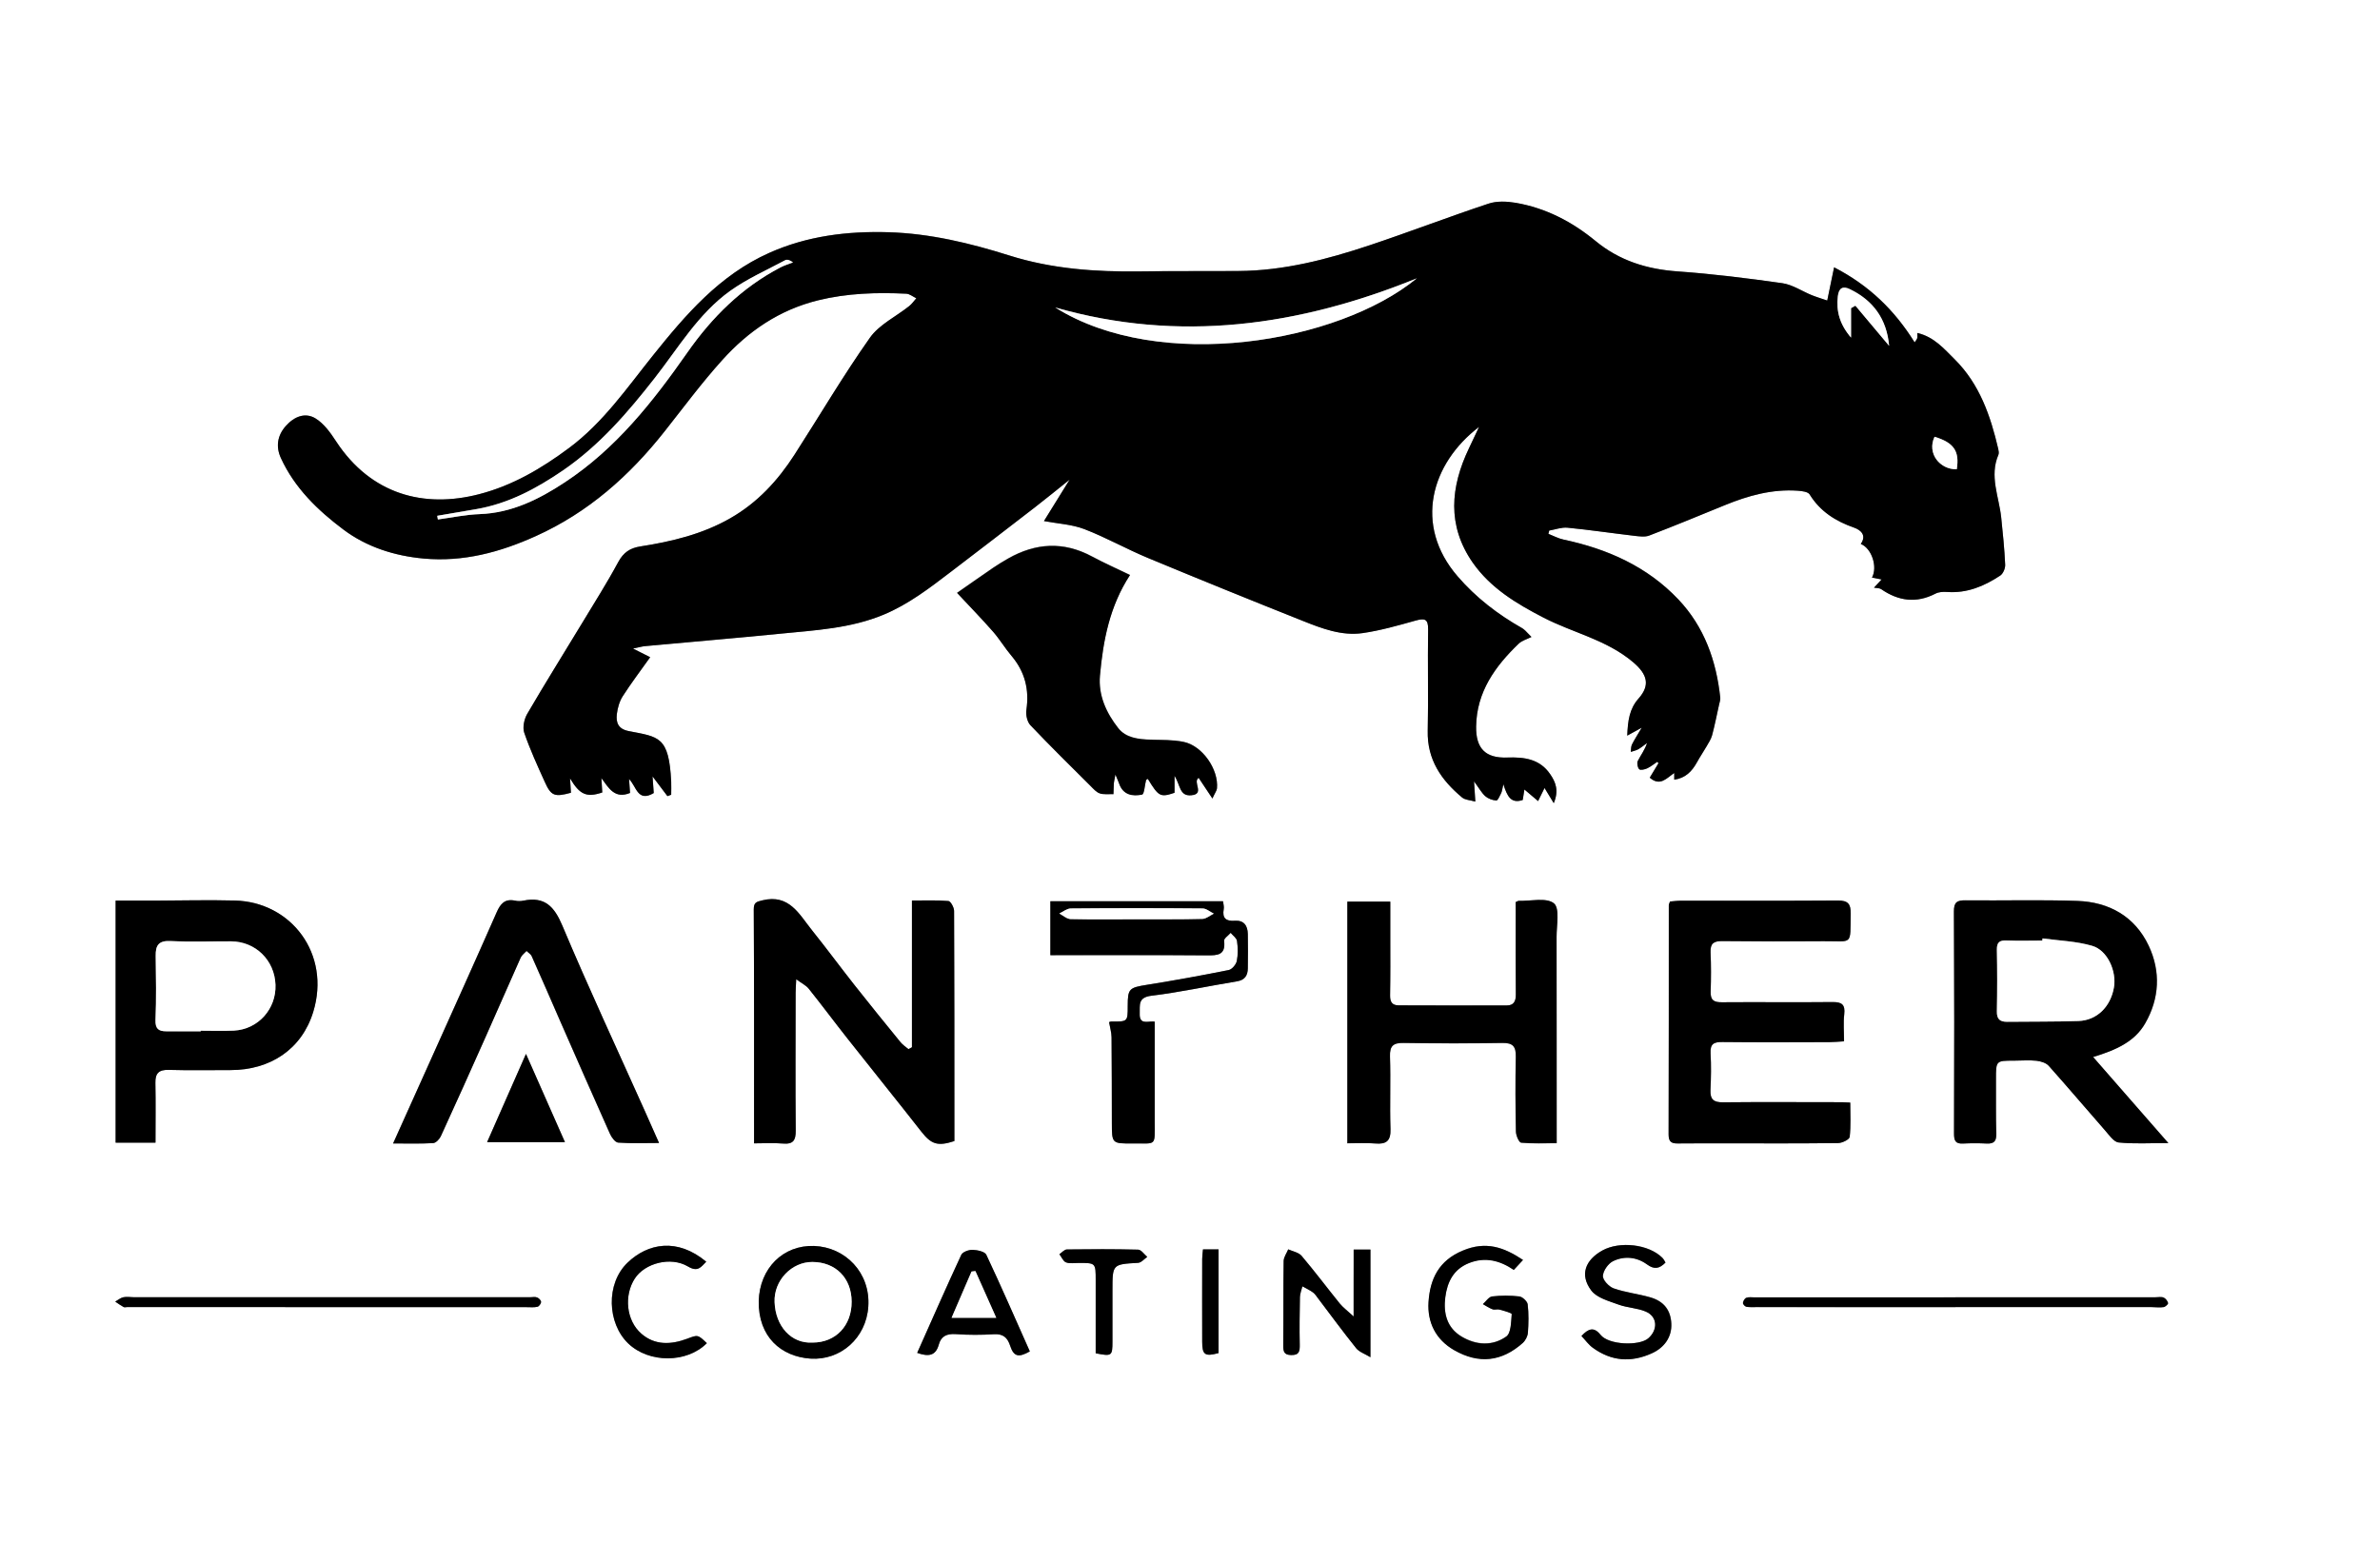 <svg xmlns="http://www.w3.org/2000/svg" xmlns:xlink="http://www.w3.org/1999/xlink" id="Panther-Coatings-logo-tiff_xA0_Image_00000118378319452695342160000014479145949042514322_" x="0px" y="0px" viewBox="0 0 240 157.68" style="enable-background:new 0 0 240 157.68;" xml:space="preserve"><rect x="0" y="0" width="240" height="157.68" fill="#808080" stroke="none"/><style type="text/css">	.st0{fill:#FFFFFF;}</style><g>	<g>		<path class="st0" d="M0,0c79.99,0,159.98,0,240,0c0,52.54,0,105.09,0,157.68c-79.98,0-159.99,0-240,0C0,105.14,0,52.57,0,0z    M184.26,30.31c-0.54-0.18-1.05-0.34-1.55-0.54c-0.99-0.4-1.94-1.06-2.97-1.21c-3.51-0.5-7.04-0.94-10.57-1.19   c-3.09-0.22-5.85-1.08-8.26-3.06c-2.37-1.95-5.04-3.34-8.08-3.86c-0.89-0.15-1.9-0.19-2.73,0.09c-4.01,1.33-7.96,2.85-11.97,4.19   c-4.29,1.43-8.65,2.57-13.22,2.6c-3.32,0.02-6.64-0.01-9.96,0.04c-4.46,0.06-8.87-0.25-13.15-1.6c-3.97-1.26-7.99-2.23-12.19-2.35   c-4.16-0.13-8.21,0.37-12.05,2.09c-4.98,2.23-8.41,6.22-11.71,10.34c-2.63,3.29-5.01,6.76-8.46,9.33   c-2.78,2.07-5.7,3.79-9.07,4.66c-5.55,1.44-10.89,0.04-14.41-5.31c-0.57-0.87-1.24-1.82-2.1-2.34c-1.04-0.63-2.14-0.18-2.98,0.77   c-0.88,0.99-1.01,2.12-0.5,3.23c1.38,3.01,3.73,5.28,6.31,7.22c2.35,1.76,5.14,2.65,8.09,2.92c3.99,0.37,7.69-0.63,11.3-2.26   c5.3-2.38,9.47-6.09,13.02-10.6c1.9-2.41,3.74-4.88,5.79-7.16c2.62-2.9,5.73-5.05,9.65-6.02c2.96-0.73,5.91-0.81,8.91-0.67   c0.34,0.02,0.68,0.3,1.01,0.46c-0.24,0.26-0.45,0.57-0.72,0.79c-1.33,1.06-3.02,1.86-3.96,3.19c-2.69,3.82-5.07,7.86-7.6,11.79   c-1.68,2.61-3.73,4.84-6.47,6.41c-2.83,1.62-5.92,2.35-9.09,2.85c-1.02,0.16-1.69,0.6-2.21,1.56c-1.13,2.09-2.41,4.11-3.64,6.15   c-1.85,3.06-3.75,6.09-5.55,9.18c-0.31,0.52-0.49,1.35-0.3,1.89c0.58,1.69,1.33,3.32,2.07,4.96c0.64,1.43,0.99,1.55,2.64,1.1   c-0.03-0.48-0.06-0.97-0.09-1.45c0.97,1.63,1.66,1.96,3.25,1.42c-0.03-0.48-0.06-0.96-0.09-1.45c0.75,1.02,1.35,2.13,2.89,1.5   c-0.04-0.52-0.07-0.96-0.1-1.4c0.75,0.72,0.85,2.38,2.49,1.41c-0.04-0.54-0.07-1.02-0.12-1.68c0.6,0.8,1.05,1.39,1.5,1.99   c0.13-0.05,0.25-0.09,0.38-0.14c0-0.44,0.02-0.88,0-1.32c-0.22-4.6-1.25-4.5-4.29-5.1c-1.06-0.21-1.29-0.87-1.19-1.72   c0.07-0.61,0.26-1.27,0.59-1.79c0.84-1.32,1.8-2.57,2.77-3.94c-0.43-0.22-0.99-0.5-1.73-0.87c0.57-0.11,0.9-0.22,1.25-0.25   c4.53-0.42,9.07-0.8,13.6-1.25c3.52-0.35,7.08-0.53,10.42-1.92c2.52-1.05,4.65-2.69,6.78-4.32c2.83-2.16,5.66-4.33,8.48-6.51   c1.11-0.86,2.19-1.74,3.5-2.79c-0.97,1.57-1.8,2.91-2.59,4.18c1.38,0.26,2.81,0.32,4.07,0.81c2.18,0.83,4.23,2,6.39,2.9   c5.2,2.16,10.42,4.28,15.65,6.36c1.92,0.76,3.92,1.53,6.02,1.23c1.8-0.26,3.57-0.76,5.33-1.26c0.93-0.26,1.3-0.19,1.28,0.91   c-0.06,3.39,0.04,6.79-0.04,10.19c-0.07,2.92,1.37,4.99,3.47,6.74c0.3,0.25,0.81,0.26,1.33,0.41c-0.04-0.73-0.07-1.2-0.13-2.04   c0.51,0.69,0.76,1.17,1.14,1.5c0.28,0.25,0.73,0.41,1.11,0.43c0.15,0.01,0.34-0.46,0.48-0.73c0.09-0.17,0.1-0.37,0.23-0.91   c0.38,1.21,0.76,1.99,1.95,1.59c0.06-0.39,0.12-0.75,0.17-1.06c0.5,0.42,0.94,0.8,1.38,1.17c0.2-0.41,0.4-0.82,0.65-1.32   c0.27,0.44,0.53,0.86,0.93,1.53c0.54-1.29,0.17-2.13-0.36-2.92c-1.05-1.54-2.61-1.75-4.34-1.68c-2.2,0.08-3.16-0.93-3.13-3.12   c0.04-3.49,1.91-6.07,4.3-8.37c0.33-0.32,0.85-0.45,1.28-0.67c-0.58-0.62-0.76-0.78-0.96-0.9c-2.45-1.39-4.65-3.09-6.49-5.22   c-4.45-5.15-2.68-11.37,2.17-15.07c-0.39,0.83-0.7,1.49-1.02,2.16c-1.87,3.9-2.22,7.78,0.37,11.52c1.8,2.58,4.43,4.16,7.17,5.57   c2.99,1.53,6.36,2.23,9.02,4.49c1.42,1.2,1.75,2.3,0.54,3.66c-0.92,1.03-1.08,2.25-1.14,3.74c0.58-0.32,0.88-0.49,1.46-0.8   c-0.45,0.75-0.75,1.21-0.99,1.71c-0.1,0.21-0.08,0.49-0.11,0.73c0.26-0.09,0.53-0.14,0.76-0.27c0.31-0.18,0.59-0.42,0.88-0.63   c-0.23,0.71-0.65,1.23-0.94,1.82c-0.11,0.21-0.02,0.66,0.15,0.83c0.12,0.12,0.56,0.03,0.8-0.09c0.36-0.17,0.68-0.43,1.02-0.66   c0.04,0.05,0.08,0.1,0.12,0.14c-0.29,0.49-0.59,0.98-0.88,1.46c1.05,0.92,1.7,0.04,2.47-0.47c0,0.25,0,0.43,0,0.67   c1.13-0.15,1.78-0.84,2.29-1.75c0.3-0.55,0.66-1.07,0.97-1.61c0.21-0.37,0.46-0.73,0.56-1.13c0.27-1.02,0.47-2.05,0.7-3.08   c0.05-0.23,0.14-0.47,0.12-0.69c-0.4-3.73-1.61-7.14-4.22-9.91c-3.15-3.34-7.15-5.1-11.58-6.04c-0.53-0.11-1.02-0.38-1.53-0.58   c0.03-0.11,0.05-0.22,0.08-0.33c0.62-0.1,1.25-0.35,1.85-0.29c2.26,0.22,4.5,0.55,6.75,0.82c0.49,0.06,1.05,0.14,1.49-0.03   c2.56-0.98,5.1-2.04,7.64-3.07c2.35-0.96,4.76-1.63,7.33-1.45c0.42,0.03,1.03,0.1,1.2,0.37c1.07,1.73,2.63,2.7,4.5,3.36   c0.67,0.24,1.27,0.77,0.66,1.64c1.1,0.44,1.72,2.31,1.13,3.39c0.28,0.05,0.54,0.11,0.97,0.19c-0.33,0.36-0.53,0.58-0.77,0.83   c0.29,0.05,0.56,0.03,0.73,0.15c1.74,1.2,3.54,1.44,5.47,0.45c0.33-0.17,0.78-0.2,1.16-0.17c2.01,0.15,3.75-0.58,5.37-1.65   c0.29-0.19,0.52-0.73,0.5-1.1c-0.08-1.59-0.24-3.18-0.4-4.76c-0.22-2.1-1.21-4.17-0.28-6.33c0.07-0.17,0.02-0.4-0.02-0.59   c-0.78-3.34-1.88-6.53-4.38-9.02c-1.08-1.07-2.1-2.28-3.78-2.67c0,0.24,0.03,0.39-0.01,0.53c-0.03,0.12-0.13,0.22-0.26,0.42   c-2.03-3.26-4.6-5.75-8.12-7.57C184.71,28.1,184.5,29.13,184.26,30.31z M211.07,106.6c2.32-0.7,4.2-1.55,5.27-3.4   c1.44-2.51,1.57-5.24,0.35-7.82c-1.39-2.95-3.99-4.41-7.19-4.52c-3.75-0.13-7.51-0.02-11.27-0.06c-0.85-0.01-1.18,0.18-1.18,1.13   c0.04,7.47,0.03,14.93,0.01,22.4c0,0.71,0.14,1.04,0.91,1c0.8-0.04,1.6-0.04,2.4,0c0.73,0.03,0.97-0.25,0.95-0.99   c-0.05-1.84-0.03-3.67-0.03-5.51c-0.01-1.86,0-1.86,1.81-1.86c0.76,0,1.53-0.07,2.28,0.01c0.43,0.05,0.97,0.21,1.24,0.52   c1.91,2.13,3.76,4.32,5.65,6.48c0.42,0.47,0.89,1.19,1.39,1.24c1.56,0.16,3.14,0.06,5.01,0.06   C216.03,112.28,213.63,109.53,211.07,106.6z M91.96,105.62c-0.12,0.06-0.23,0.13-0.35,0.19c-0.27-0.23-0.58-0.43-0.8-0.7   c-1.56-1.91-3.11-3.83-4.64-5.76c-1.45-1.84-2.85-3.73-4.31-5.56c-1.28-1.59-2.28-3.65-4.98-2.99c-0.61,0.15-0.87,0.21-0.87,0.92   c0.04,7.19,0.03,14.37,0.03,21.56c0,0.62,0,1.25,0,2.03c1.02,0,1.98-0.06,2.92,0.02c1.02,0.08,1.29-0.33,1.28-1.3   c-0.04-4.63-0.02-9.26-0.01-13.89c0-0.34,0.03-0.68,0.06-1.38c0.58,0.43,1,0.63,1.26,0.95c1.34,1.68,2.62,3.4,3.95,5.08   c2.46,3.12,4.96,6.21,7.41,9.34c0.99,1.27,1.63,1.51,3.33,0.95c0-0.54,0-1.1,0-1.65c0-7.19,0.01-14.37-0.03-21.56   c0-0.35-0.34-0.98-0.57-1c-1.18-0.1-2.37-0.05-3.68-0.05C91.96,95.84,91.96,100.73,91.96,105.62z M122.26,80.53   c0.26-0.58,0.44-0.8,0.46-1.04c0.17-1.92-1.48-4.31-3.37-4.69c-1.08-0.22-2.21-0.19-3.32-0.22c-1.23-0.04-2.49-0.17-3.27-1.17   c-1.19-1.53-2.02-3.29-1.84-5.3c0.32-3.54,0.97-7,3.03-10.14c-1.28-0.62-2.59-1.2-3.84-1.87c-2.87-1.54-5.67-1.37-8.45,0.21   c-0.52,0.29-1.03,0.6-1.52,0.94c-1.29,0.88-2.57,1.79-3.63,2.52c1.28,1.37,2.48,2.6,3.61,3.89c0.68,0.77,1.21,1.68,1.88,2.46   c1.35,1.6,1.81,3.4,1.5,5.46c-0.07,0.49,0.08,1.2,0.41,1.54c1.98,2.09,4.03,4.1,6.07,6.13c0.28,0.28,0.57,0.63,0.92,0.74   c0.42,0.14,0.92,0.07,1.38,0.08c0.01-0.36,0.01-0.73,0.04-1.09c0.01-0.2,0.07-0.39,0.16-0.89c0.21,0.51,0.3,0.72,0.38,0.93   c0.4,1.14,1.35,1.29,2.31,1.09c0.23-0.05,0.27-0.95,0.4-1.46c0.01-0.05,0.12-0.08,0.18-0.12c1.09,1.79,1.26,1.88,2.69,1.4   c0-0.45,0-0.9,0-1.71c0.6,0.93,0.49,2.08,1.7,1.96c1.38-0.13,0.09-1.32,0.73-1.76C121.27,79.05,121.67,79.64,122.26,80.53z    M186.58,111.2c-0.37-0.02-0.6-0.04-0.84-0.04c-4,0-8-0.03-12,0.01c-0.94,0.01-1.29-0.3-1.25-1.24c0.06-1.24,0.08-2.48,0.01-3.71   c-0.05-0.94,0.33-1.14,1.19-1.13c3.6,0.04,7.2,0.01,10.8,0.01c0.47,0,0.93-0.05,1.47-0.08c0-0.98-0.08-1.87,0.02-2.73   c0.11-0.97-0.23-1.24-1.18-1.23c-3.72,0.04-7.44-0.01-11.16,0.02c-0.83,0.01-1.16-0.23-1.13-1.08c0.05-1.32,0.05-2.64-0.01-3.95   c-0.04-0.92,0.33-1.15,1.2-1.14c3.4,0.04,6.8,0.04,10.2,0.01c2.99-0.02,2.67,0.5,2.73-2.77c0.02-0.96-0.25-1.34-1.29-1.33   c-5.28,0.05-10.56,0.02-15.84,0.02c-0.38,0-0.76,0.05-1.09,0.08c-0.07,0.21-0.12,0.29-0.12,0.36c0,7.71,0,15.42-0.02,23.13   c0,0.69,0.24,0.92,0.9,0.91c1.76-0.02,3.52-0.01,5.28-0.01c3.64,0,7.28,0.02,10.92-0.03c0.41-0.01,1.13-0.36,1.16-0.62   C186.65,113.54,186.58,112.38,186.58,111.2z M152.84,90.98c0,0.31,0,0.62,0,0.93c0,2.8-0.02,5.59,0.01,8.39   c0.01,0.7-0.22,1.11-0.91,1.11c-3.64,0.01-7.28,0-10.92-0.01c-0.68,0-0.86-0.38-0.85-1.02c0.03-1.92,0.02-3.83,0.02-5.75   c0-1.23,0-2.45,0-3.69c-1.55,0-2.95,0-4.33,0c0,8.17,0,16.21,0,24.37c1,0,1.92-0.06,2.82,0.02c1.12,0.09,1.57-0.27,1.53-1.46   c-0.08-2.43,0.03-4.87-0.05-7.31c-0.03-1.08,0.34-1.38,1.37-1.37c3.32,0.05,6.64,0.06,9.96,0c1.08-0.02,1.38,0.37,1.36,1.4   c-0.06,2.52-0.04,5.03,0.01,7.55c0.01,0.39,0.31,1.09,0.53,1.11c1.17,0.11,2.35,0.05,3.58,0.05c0-7.06,0.01-13.93-0.01-20.79   c0-1.18,0.34-2.9-0.27-3.4c-0.76-0.62-2.34-0.22-3.57-0.25C153.1,90.85,153.06,90.88,152.84,90.98z M15.68,115.24   c0-2.06,0.03-4.05-0.01-6.03c-0.02-0.98,0.36-1.34,1.35-1.31c2.08,0.06,4.16,0.02,6.23,0.02c4,0,7.19-2.1,8.34-5.88   c1.78-5.83-2.23-11.08-7.91-11.22c-2.68-0.07-5.35,0-8.03,0.01c-1.31,0-2.61,0-3.99,0c0,8.22,0,16.29,0,24.41   C13.04,115.24,14.33,115.24,15.68,115.24z M39.64,115.32c1.5,0,2.77,0.04,4.04-0.03c0.28-0.02,0.64-0.4,0.77-0.7   c1.52-3.32,3.02-6.64,4.5-9.98c1.19-2.67,2.35-5.36,3.55-8.03c0.12-0.26,0.39-0.45,0.59-0.67c0.18,0.17,0.43,0.32,0.52,0.53   c0.96,2.14,1.89,4.3,2.83,6.45c1.68,3.82,3.35,7.65,5.06,11.46c0.16,0.36,0.53,0.87,0.83,0.89c1.32,0.1,2.65,0.04,4.12,0.04   c-0.53-1.2-0.98-2.21-1.43-3.22c-2.79-6.23-5.68-12.41-8.32-18.7c-0.82-1.95-1.78-2.96-3.93-2.52c-0.27,0.05-0.57,0.06-0.84,0   c-1.03-0.22-1.48,0.32-1.86,1.19c-2.16,4.91-4.37,9.8-6.57,14.7C42.26,109.5,41,112.29,39.64,115.32z M105.92,96.33   c0.52,0,0.95,0,1.38,0c4.8,0,9.59-0.01,14.39,0.02c1.08,0.01,1.93-0.01,1.75-1.47c-0.03-0.24,0.43-0.53,0.66-0.8   c0.22,0.27,0.6,0.52,0.64,0.82c0.09,0.66,0.11,1.37-0.02,2.02c-0.07,0.35-0.48,0.84-0.81,0.91c-2.74,0.55-5.49,1.05-8.24,1.49   c-1.8,0.29-1.95,0.38-1.95,2.13c0,1.59,0,1.59-1.64,1.57c-0.1,0-0.21,0.06-0.24,0.07c0.09,0.54,0.24,1.03,0.25,1.53   c0.03,2.87,0.02,5.75,0.03,8.62c0.01,2.08,0.01,2.09,2.09,2.08c2.46-0.02,2.23,0.35,2.23-2.24c0.01-3.32,0-6.64,0-10.04   c0.12,0.02-0.03-0.02-0.18-0.02c-0.59-0.01-1.36,0.31-1.33-0.79c0.03-0.86-0.21-1.65,1.19-1.81c2.89-0.35,5.74-0.98,8.62-1.45   c0.8-0.13,1.08-0.6,1.09-1.31c0.02-1.16,0.02-2.32,0-3.47c-0.01-0.84-0.4-1.39-1.32-1.33c-0.88,0.06-1.28-0.25-1.11-1.17   c0.05-0.25-0.04-0.53-0.07-0.8c-5.84,0-11.6,0-17.41,0C105.92,92.7,105.92,94.4,105.92,96.33z M136.5,132.77   c-0.64-0.6-1.06-0.9-1.37-1.29c-1.3-1.6-2.53-3.25-3.86-4.82c-0.3-0.35-0.89-0.45-1.35-0.66c-0.16,0.39-0.46,0.78-0.46,1.17   c-0.04,2.83-0.01,5.67-0.04,8.5c-0.01,0.62,0.05,0.97,0.8,0.99c0.82,0.02,0.87-0.4,0.86-1.05c-0.03-1.6-0.01-3.19,0.02-4.79   c0.01-0.37,0.16-0.73,0.25-1.09c0.35,0.2,0.73,0.37,1.06,0.61c0.22,0.16,0.37,0.41,0.54,0.63c1.27,1.67,2.52,3.37,3.83,5.01   c0.3,0.37,0.84,0.54,1.43,0.9c0-3.83,0-7.35,0-10.86c-0.57,0-1.04,0-1.69,0C136.5,128.2,136.5,130.32,136.5,132.77z M76.51,131.22   c-0.05,3.62,2.27,5.6,5.22,5.8c3.03,0.2,5.62-2.08,5.83-5.25c0.23-3.43-2.33-5.99-5.45-6.11   C78.97,125.55,76.61,127.91,76.51,131.22z M92.49,136.44c1.11,0.39,1.85,0.33,2.17-0.83c0.24-0.87,0.82-1.12,1.72-1.06   c1.27,0.09,2.56,0.09,3.83,0.01c0.94-0.06,1.38,0.34,1.65,1.17c0.36,1.09,0.84,1.21,1.98,0.56c-1.45-3.26-2.87-6.53-4.39-9.75   c-0.15-0.32-0.91-0.47-1.39-0.49c-0.38-0.01-0.99,0.21-1.13,0.5C95.44,129.78,94,133.05,92.49,136.44z M153.58,127.07   c-1.95-1.3-3.75-1.91-6.05-0.97c-2.45,1.01-3.32,2.89-3.47,5.19c-0.13,2.05,0.72,3.79,2.6,4.86c2.49,1.42,4.79,1.15,6.9-0.73   c0.27-0.24,0.49-0.66,0.52-1.02c0.07-0.95,0.09-1.92-0.02-2.87c-0.04-0.31-0.52-0.76-0.84-0.8c-0.91-0.11-1.84-0.11-2.75,0   c-0.34,0.04-0.62,0.5-0.93,0.77c0.32,0.18,0.63,0.4,0.97,0.52c0.21,0.08,0.49-0.03,0.71,0.03c0.44,0.12,1.24,0.34,1.23,0.46   c-0.07,0.78-0.06,1.91-0.55,2.26c-1.4,0.99-3.05,0.88-4.52,0c-1.48-0.88-1.83-2.36-1.63-3.96c0.2-1.53,0.81-2.82,2.39-3.45   c1.64-0.65,3.11-0.27,4.52,0.69C152.98,127.72,153.24,127.44,153.58,127.07z M167.95,127.33c-0.11-0.18-0.19-0.36-0.32-0.5   c-1.36-1.35-4.27-1.69-6.02-0.73c-1.76,0.97-2.31,2.48-1.13,4.04c0.56,0.74,1.77,1.06,2.74,1.42c0.89,0.33,1.9,0.34,2.76,0.71   c1.21,0.52,1.22,1.87,0.23,2.71c-0.91,0.76-3.97,0.68-4.8-0.37c-0.67-0.84-1.23-0.62-1.92,0.12c0.4,0.42,0.72,0.88,1.15,1.19   c1.86,1.36,3.84,1.51,5.94,0.56c1.26-0.57,2.03-1.64,1.97-2.99c-0.06-1.35-0.73-2.26-2.13-2.66c-1.21-0.35-2.49-0.49-3.68-0.9   c-0.48-0.17-1.11-0.84-1.09-1.26c0.03-0.53,0.53-1.25,1.03-1.49c1.14-0.55,2.39-0.42,3.42,0.33   C166.83,128.06,167.34,127.95,167.95,127.33z M33.18,130.83c-6.56,0-13.11,0-19.67,0c-0.36,0-0.73-0.08-1.07,0   c-0.29,0.06-0.55,0.29-0.82,0.44c0.28,0.19,0.56,0.39,0.85,0.55c0.09,0.05,0.24,0,0.36,0c13.43,0,26.86,0.01,40.3,0.01   c0.36,0,0.73,0.04,1.07-0.04c0.16-0.04,0.37-0.32,0.36-0.49c0-0.16-0.23-0.38-0.4-0.45c-0.21-0.08-0.47-0.02-0.71-0.02   C46.69,130.83,39.93,130.83,33.18,130.83z M197.19,131.83c0-0.01,0-0.01,0-0.02c6.6,0,13.19,0,19.79,0c0.4,0,0.81,0.06,1.2,0   c0.18-0.03,0.48-0.31,0.45-0.41c-0.06-0.21-0.25-0.47-0.45-0.55c-0.24-0.1-0.55-0.03-0.83-0.03c-13.47,0-26.95,0.01-40.42,0.01   c-0.28,0-0.58-0.05-0.83,0.04c-0.16,0.06-0.32,0.32-0.34,0.51c-0.02,0.12,0.19,0.36,0.33,0.39c0.31,0.07,0.63,0.04,0.95,0.04   C183.76,131.83,190.48,131.83,197.19,131.83z M71.28,135.46c-0.92-0.88-0.91-0.85-2-0.45c-1.61,0.6-3.24,0.69-4.61-0.51   c-1.53-1.33-1.77-3.86-0.66-5.57c1-1.54,3.61-2.25,5.36-1.21c1.01,0.6,1.32,0.05,1.84-0.48c-2.91-2.43-5.88-1.88-7.94,0.1   c-2.22,2.13-2.04,6.12,0.07,8.14C65.42,137.49,69.25,137.5,71.28,135.46z M49.12,115.19c2.69,0,5.2,0,7.85,0   c-1.31-2.97-2.55-5.77-3.93-8.9C51.64,109.48,50.41,112.27,49.12,115.19z M110.49,136.48c1.64,0.33,1.69,0.28,1.69-1.2   c0-1.72,0-3.43,0-5.15c0-2.64,0-2.62,2.59-2.77c0.32-0.02,0.61-0.39,0.92-0.6c-0.31-0.25-0.61-0.72-0.92-0.73   c-2.4-0.07-4.79-0.06-7.19-0.02c-0.25,0-0.5,0.31-0.75,0.48c0.21,0.29,0.38,0.71,0.66,0.82c0.39,0.15,0.86,0.05,1.3,0.06   c1.7,0,1.7,0,1.7,1.74C110.49,131.58,110.49,134.04,110.49,136.48z M121.31,126c-0.03,0.35-0.08,0.65-0.08,0.96   c-0.01,2.78-0.01,5.57,0,8.35c0,1.34,0.28,1.52,1.65,1.15c0-3.48,0-6.96,0-10.46C122.32,126,121.85,126,121.31,126z"></path>		<path d="M184.26,30.31c0.24-1.18,0.45-2.2,0.69-3.35c3.52,1.82,6.09,4.31,8.12,7.57c0.13-0.2,0.23-0.3,0.26-0.42   c0.04-0.14,0.01-0.29,0.01-0.53c1.69,0.39,2.7,1.6,3.78,2.67c2.5,2.49,3.6,5.68,4.38,9.02c0.04,0.19,0.09,0.43,0.02,0.59   c-0.93,2.16,0.06,4.23,0.28,6.33c0.17,1.58,0.33,3.17,0.4,4.76c0.02,0.37-0.21,0.91-0.5,1.1c-1.61,1.07-3.36,1.8-5.37,1.65   c-0.38-0.03-0.83,0-1.16,0.17c-1.93,1-3.73,0.75-5.47-0.45c-0.17-0.12-0.44-0.1-0.73-0.15c0.23-0.25,0.43-0.47,0.77-0.83   c-0.43-0.08-0.7-0.14-0.97-0.19c0.59-1.08-0.03-2.96-1.13-3.39c0.61-0.87,0.01-1.4-0.66-1.64c-1.87-0.65-3.43-1.63-4.5-3.36   c-0.17-0.27-0.78-0.34-1.2-0.37c-2.57-0.18-4.98,0.49-7.33,1.45c-2.54,1.04-5.08,2.09-7.64,3.07c-0.44,0.17-1,0.08-1.49,0.03   c-2.25-0.26-4.5-0.6-6.75-0.82c-0.6-0.06-1.23,0.18-1.85,0.29c-0.03,0.11-0.05,0.22-0.08,0.33c0.51,0.2,1,0.47,1.53,0.58   c4.42,0.94,8.42,2.71,11.58,6.04c2.62,2.77,3.82,6.18,4.22,9.91c0.02,0.22-0.07,0.46-0.12,0.69c-0.23,1.03-0.43,2.07-0.7,3.08   c-0.11,0.4-0.35,0.77-0.56,1.13c-0.31,0.54-0.67,1.06-0.97,1.61c-0.5,0.91-1.16,1.6-2.29,1.75c0-0.24,0-0.42,0-0.67   c-0.77,0.51-1.42,1.39-2.47,0.47c0.29-0.48,0.58-0.97,0.88-1.46c-0.04-0.05-0.08-0.1-0.12-0.14c-0.34,0.22-0.65,0.49-1.02,0.66   c-0.24,0.11-0.67,0.21-0.8,0.09c-0.17-0.17-0.25-0.61-0.15-0.83c0.3-0.58,0.71-1.11,0.94-1.82c-0.29,0.21-0.57,0.45-0.88,0.63   c-0.23,0.13-0.51,0.18-0.76,0.27c0.03-0.25,0.01-0.52,0.11-0.73c0.24-0.49,0.55-0.95,0.99-1.71c-0.57,0.31-0.87,0.48-1.46,0.8   c0.06-1.5,0.22-2.71,1.14-3.74c1.21-1.36,0.87-2.46-0.54-3.66c-2.66-2.26-6.04-2.95-9.02-4.49c-2.74-1.41-5.37-2.99-7.17-5.57   c-2.59-3.73-2.24-7.61-0.37-11.52c0.32-0.67,0.63-1.33,1.02-2.16c-4.86,3.7-6.62,9.91-2.17,15.07c1.84,2.14,4.04,3.83,6.49,5.22   c0.2,0.11,0.37,0.27,0.96,0.9c-0.43,0.22-0.94,0.35-1.28,0.67c-2.39,2.29-4.25,4.88-4.3,8.37c-0.03,2.19,0.93,3.2,3.13,3.12   c1.73-0.06,3.29,0.14,4.34,1.68c0.54,0.78,0.9,1.63,0.36,2.92c-0.41-0.67-0.66-1.09-0.93-1.53c-0.24,0.49-0.44,0.9-0.65,1.32   c-0.44-0.37-0.88-0.75-1.38-1.17c-0.05,0.31-0.11,0.67-0.17,1.06c-1.19,0.4-1.57-0.38-1.95-1.59c-0.13,0.53-0.14,0.74-0.23,0.91   c-0.14,0.27-0.33,0.74-0.48,0.73c-0.38-0.02-0.82-0.18-1.11-0.43c-0.38-0.34-0.63-0.81-1.14-1.5c0.05,0.85,0.08,1.31,0.13,2.04   c-0.53-0.15-1.03-0.16-1.33-0.41c-2.1-1.75-3.54-3.82-3.47-6.74c0.08-3.39-0.02-6.79,0.04-10.19c0.02-1.1-0.35-1.17-1.28-0.91   c-1.76,0.49-3.53,1-5.33,1.26c-2.11,0.3-4.1-0.46-6.02-1.23c-5.23-2.08-10.45-4.2-15.65-6.36c-2.16-0.9-4.21-2.06-6.39-2.9   c-1.27-0.48-2.69-0.55-4.07-0.81c0.79-1.28,1.62-2.61,2.59-4.18c-1.31,1.05-2.39,1.93-3.5,2.79c-2.82,2.18-5.65,4.35-8.48,6.51   c-2.14,1.63-4.26,3.27-6.78,4.32c-3.34,1.39-6.9,1.57-10.42,1.92c-4.53,0.45-9.07,0.83-13.6,1.25c-0.35,0.03-0.69,0.13-1.25,0.25   c0.74,0.37,1.3,0.65,1.73,0.87c-0.97,1.36-1.92,2.62-2.77,3.94c-0.33,0.51-0.51,1.17-0.59,1.79c-0.1,0.85,0.12,1.51,1.19,1.72   c3.04,0.6,4.06,0.5,4.29,5.1c0.02,0.44,0,0.88,0,1.32c-0.13,0.05-0.25,0.09-0.38,0.14c-0.45-0.59-0.9-1.19-1.5-1.99   c0.05,0.66,0.08,1.15,0.12,1.68c-1.64,0.97-1.74-0.69-2.49-1.41c0.03,0.44,0.06,0.89,0.1,1.4c-1.54,0.63-2.14-0.48-2.89-1.5   c0.03,0.49,0.06,0.97,0.09,1.45c-1.6,0.54-2.28,0.21-3.25-1.42c0.03,0.49,0.06,0.97,0.09,1.45c-1.65,0.45-2,0.33-2.64-1.1   c-0.74-1.63-1.49-3.27-2.07-4.96c-0.18-0.54,0-1.36,0.3-1.89c1.8-3.09,3.7-6.12,5.55-9.18c1.23-2.04,2.51-4.05,3.64-6.15   c0.52-0.96,1.19-1.4,2.21-1.56c3.17-0.49,6.26-1.23,9.09-2.85c2.74-1.57,4.79-3.8,6.47-6.41c2.53-3.93,4.9-7.97,7.6-11.79   c0.94-1.33,2.63-2.13,3.96-3.19c0.28-0.22,0.48-0.52,0.72-0.79c-0.34-0.16-0.67-0.44-1.01-0.46c-2.99-0.14-5.94-0.06-8.91,0.67   c-3.92,0.97-7.04,3.12-9.65,6.02c-2.05,2.27-3.89,4.75-5.79,7.16c-3.55,4.5-7.72,8.21-13.02,10.6c-3.61,1.63-7.31,2.62-11.3,2.26   c-2.95-0.27-5.74-1.16-8.09-2.92c-2.59-1.94-4.93-4.2-6.31-7.22c-0.51-1.11-0.38-2.25,0.5-3.23c0.84-0.95,1.94-1.39,2.98-0.77   c0.86,0.52,1.53,1.46,2.1,2.34c3.52,5.35,8.86,6.75,14.41,5.31c3.37-0.87,6.29-2.59,9.07-4.66c3.45-2.57,5.83-6.05,8.46-9.33   c3.3-4.12,6.72-8.11,11.71-10.34c3.84-1.72,7.89-2.21,12.05-2.09c4.19,0.13,8.21,1.1,12.19,2.35c4.28,1.35,8.69,1.66,13.15,1.6   c3.32-0.05,6.64-0.01,9.96-0.04c4.57-0.03,8.94-1.17,13.22-2.6c4.01-1.34,7.96-2.86,11.97-4.19c0.83-0.28,1.84-0.24,2.73-0.09   c3.05,0.52,5.71,1.91,8.08,3.86c2.4,1.98,5.17,2.84,8.26,3.06c3.54,0.25,7.06,0.69,10.57,1.19c1.03,0.15,1.98,0.81,2.97,1.21   C183.2,29.97,183.72,30.12,184.26,30.31z M106.41,31.01c10.55,6.61,28.51,3.59,36.46-2.94C131.02,32.88,118.94,34.59,106.41,31.01   z M44.09,52.02c0.02,0.12,0.04,0.25,0.06,0.37c1.4-0.19,2.8-0.49,4.21-0.54c3.24-0.12,5.98-1.49,8.59-3.21   c5.14-3.38,8.88-8.11,12.34-13.07c2.5-3.57,5.5-6.56,9.4-8.6c0.4-0.21,0.84-0.34,1.27-0.51c-0.32-0.23-0.6-0.32-0.78-0.22   c-1.87,1.01-3.84,1.88-5.56,3.1c-3.22,2.31-5.22,5.74-7.62,8.81c-2.71,3.46-5.57,6.78-9.23,9.29c-2.67,1.83-5.5,3.36-8.76,3.91   C46.71,51.58,45.4,51.8,44.09,52.02z M186.66,31.08c0.15-0.09,0.29-0.17,0.44-0.26c1.13,1.35,2.26,2.7,3.4,4.05   c-0.25-2.73-1.62-4.58-3.95-5.71c-0.73-0.35-1.12-0.11-1.22,0.7c-0.18,1.51,0.18,2.84,1.33,4.18   C186.66,32.91,186.66,32,186.66,31.08z M197.32,47.33c0.29-1.83-0.29-2.69-2.24-3.28C194.3,45.72,195.61,47.37,197.32,47.33z"></path>		<path d="M211.07,106.6c2.57,2.94,4.97,5.69,7.58,8.68c-1.87,0-3.45,0.1-5.01-0.06c-0.5-0.05-0.97-0.77-1.39-1.24   c-1.89-2.15-3.74-4.34-5.65-6.48c-0.27-0.31-0.81-0.47-1.24-0.52c-0.75-0.08-1.52-0.01-2.28-0.01c-1.81,0-1.81,0-1.81,1.86   c0.01,1.84-0.02,3.67,0.03,5.51c0.02,0.73-0.21,1.02-0.95,0.99c-0.8-0.04-1.6-0.04-2.4,0c-0.76,0.04-0.91-0.29-0.91-1   c0.03-7.47,0.03-14.93-0.01-22.4c-0.01-0.95,0.32-1.14,1.18-1.13c3.76,0.04,7.52-0.07,11.27,0.06c3.2,0.11,5.8,1.57,7.19,4.52   c1.22,2.59,1.09,5.32-0.35,7.82C215.27,105.05,213.39,105.9,211.07,106.6z M205.97,94.64c-0.01,0.07-0.02,0.15-0.03,0.22   c-1.2,0-2.39,0.03-3.59-0.01c-0.71-0.03-1.01,0.17-0.99,0.93c0.04,2.07,0.04,4.14,0,6.21c-0.02,0.8,0.32,1.07,1.05,1.06   c2.39-0.03,4.78,0,7.17-0.08c1.86-0.06,3.25-1.43,3.58-3.37c0.29-1.64-0.64-3.76-2.19-4.21   C209.37,94.92,207.65,94.87,205.97,94.64z"></path>		<path d="M91.96,105.62c0-4.89,0-9.78,0-14.8c1.31,0,2.5-0.05,3.68,0.05c0.22,0.02,0.57,0.65,0.57,1   c0.03,7.19,0.03,14.37,0.03,21.56c0,0.55,0,1.11,0,1.65c-1.7,0.55-2.33,0.32-3.33-0.95c-2.45-3.13-4.95-6.22-7.41-9.34   c-1.33-1.68-2.61-3.41-3.95-5.08c-0.26-0.33-0.68-0.52-1.26-0.95c-0.03,0.7-0.06,1.04-0.06,1.38c0,4.63-0.03,9.26,0.01,13.89   c0.01,0.97-0.25,1.39-1.28,1.3c-0.94-0.08-1.89-0.02-2.92-0.02c0-0.78,0-1.4,0-2.03c0-7.19,0.01-14.37-0.03-21.56   c0-0.71,0.26-0.77,0.87-0.92c2.7-0.66,3.7,1.39,4.98,2.99c1.47,1.83,2.86,3.72,4.31,5.56c1.53,1.94,3.08,3.85,4.64,5.76   c0.22,0.27,0.53,0.47,0.8,0.7C91.73,105.75,91.84,105.68,91.96,105.62z"></path>		<path d="M122.26,80.53c-0.59-0.89-0.99-1.48-1.39-2.08c-0.64,0.44,0.66,1.63-0.73,1.76c-1.22,0.12-1.1-1.03-1.7-1.96   c0,0.8,0,1.26,0,1.71c-1.43,0.48-1.6,0.39-2.69-1.4c-0.06,0.04-0.17,0.07-0.18,0.12c-0.14,0.51-0.18,1.41-0.4,1.46   c-0.95,0.2-1.91,0.05-2.31-1.09c-0.07-0.21-0.17-0.42-0.38-0.93c-0.09,0.5-0.14,0.69-0.16,0.89c-0.02,0.36-0.03,0.73-0.04,1.09   c-0.46-0.02-0.96,0.06-1.38-0.08c-0.35-0.12-0.64-0.46-0.92-0.74c-2.04-2.03-4.09-4.05-6.07-6.13c-0.33-0.35-0.48-1.05-0.41-1.54   c0.31-2.06-0.15-3.86-1.5-5.46c-0.67-0.79-1.2-1.69-1.88-2.46c-1.13-1.29-2.33-2.52-3.61-3.89c1.06-0.73,2.34-1.64,3.63-2.52   c0.49-0.33,1-0.64,1.52-0.94c2.78-1.58,5.58-1.75,8.45-0.21c1.25,0.67,2.56,1.25,3.84,1.87c-2.05,3.14-2.71,6.6-3.03,10.14   c-0.18,2,0.64,3.77,1.84,5.3c0.78,1,2.05,1.13,3.27,1.17c1.11,0.03,2.24,0,3.32,0.22c1.89,0.38,3.55,2.76,3.37,4.69   C122.7,79.73,122.52,79.96,122.26,80.53z"></path>		<path d="M186.58,111.2c0,1.18,0.07,2.33-0.06,3.46c-0.03,0.26-0.76,0.62-1.16,0.62c-3.64,0.05-7.28,0.03-10.92,0.03   c-1.76,0-3.52-0.01-5.28,0.01c-0.66,0.01-0.9-0.22-0.9-0.91c0.02-7.71,0.02-15.42,0.02-23.13c0-0.07,0.05-0.15,0.12-0.36   c0.32-0.02,0.71-0.08,1.09-0.08c5.28-0.01,10.56,0.02,15.84-0.02c1.04-0.01,1.31,0.37,1.29,1.33c-0.05,3.27,0.26,2.75-2.73,2.77   c-3.4,0.03-6.8,0.03-10.2-0.01c-0.87-0.01-1.24,0.22-1.2,1.14c0.06,1.32,0.05,2.64,0.01,3.95c-0.03,0.85,0.3,1.09,1.13,1.08   c3.72-0.03,7.44,0.02,11.16-0.02c0.95-0.01,1.29,0.26,1.18,1.23c-0.1,0.86-0.02,1.74-0.02,2.73c-0.53,0.03-1,0.08-1.47,0.08   c-3.6,0.01-7.2,0.03-10.8-0.01c-0.86-0.01-1.24,0.19-1.19,1.13c0.07,1.23,0.05,2.48-0.01,3.71c-0.04,0.94,0.31,1.25,1.25,1.24   c4-0.04,8-0.01,12-0.01C185.98,111.17,186.21,111.19,186.58,111.2z"></path>		<path d="M152.84,90.98c0.22-0.1,0.26-0.13,0.29-0.13c1.23,0.04,2.81-0.36,3.57,0.25c0.61,0.5,0.26,2.22,0.27,3.4   c0.01,6.87,0.01,13.73,0.01,20.79c-1.23,0-2.41,0.06-3.58-0.05c-0.22-0.02-0.52-0.72-0.53-1.11c-0.05-2.52-0.07-5.03-0.01-7.55   c0.02-1.03-0.28-1.42-1.36-1.4c-3.32,0.06-6.64,0.05-9.96,0c-1.04-0.02-1.41,0.29-1.37,1.37c0.08,2.43-0.03,4.87,0.05,7.31   c0.04,1.19-0.41,1.56-1.53,1.46c-0.91-0.08-1.82-0.02-2.82-0.02c0-8.16,0-16.21,0-24.37c1.38,0,2.79,0,4.33,0   c0,1.24,0,2.46,0,3.69c0,1.92,0.02,3.84-0.02,5.75c-0.01,0.64,0.17,1.01,0.85,1.02c3.64,0.01,7.28,0.02,10.92,0.01   c0.69,0,0.92-0.42,0.91-1.11c-0.03-2.8-0.01-5.59-0.01-8.39C152.84,91.59,152.84,91.28,152.84,90.98z"></path>		<path d="M15.68,115.24c-1.35,0-2.64,0-4.02,0c0-8.12,0-16.19,0-24.41c1.37,0,2.68,0,3.99,0c2.68-0.01,5.36-0.08,8.03-0.01   c5.69,0.14,9.69,5.39,7.91,11.22c-1.15,3.78-4.34,5.88-8.34,5.88c-2.08,0-4.16,0.04-6.23-0.02c-1-0.03-1.37,0.34-1.35,1.31   C15.71,111.19,15.68,113.17,15.68,115.24z M20.24,104.01c0-0.02,0-0.05,0-0.07c1.12,0,2.24,0.05,3.35-0.01   c2.43-0.12,4.28-2.18,4.19-4.62c-0.09-2.47-2-4.36-4.47-4.38c-2.04-0.01-4.08,0.07-6.11-0.03c-1.2-0.06-1.52,0.43-1.5,1.5   c0.03,2.15,0.07,4.31-0.02,6.46c-0.04,0.9,0.31,1.14,1.08,1.14C17.93,104.01,19.09,104.01,20.24,104.01z"></path>		<path d="M39.64,115.32c1.36-3.03,2.62-5.81,3.87-8.6c2.2-4.9,4.41-9.79,6.57-14.7c0.38-0.87,0.83-1.41,1.86-1.19   c0.27,0.06,0.57,0.06,0.84,0c2.15-0.44,3.11,0.58,3.93,2.52c2.65,6.29,5.53,12.47,8.32,18.7c0.45,1.01,0.9,2.02,1.43,3.22   c-1.47,0-2.8,0.06-4.12-0.04c-0.3-0.02-0.67-0.53-0.83-0.89c-1.71-3.81-3.38-7.64-5.06-11.46c-0.94-2.15-1.87-4.31-2.83-6.45   c-0.09-0.21-0.35-0.35-0.52-0.53c-0.2,0.22-0.47,0.41-0.59,0.67c-1.2,2.67-2.35,5.36-3.55,8.03c-1.48,3.33-2.98,6.66-4.5,9.98   c-0.14,0.3-0.5,0.68-0.77,0.7C42.41,115.36,41.14,115.32,39.64,115.32z"></path>		<path d="M105.92,96.33c0-1.93,0-3.63,0-5.44c5.81,0,11.57,0,17.41,0c0.03,0.27,0.12,0.55,0.07,0.8c-0.16,0.92,0.23,1.23,1.11,1.17   c0.92-0.07,1.3,0.48,1.32,1.33c0.02,1.16,0.02,2.32,0,3.47c-0.01,0.71-0.29,1.18-1.09,1.31c-2.88,0.47-5.73,1.1-8.62,1.45   c-1.4,0.17-1.16,0.96-1.19,1.81c-0.04,1.1,0.73,0.78,1.33,0.79c0.15,0,0.31,0.04,0.18,0.02c0,3.4,0,6.72,0,10.04   c0,2.58,0.23,2.22-2.23,2.24c-2.08,0.02-2.09,0.01-2.09-2.08c-0.01-2.87,0-5.75-0.03-8.62c0-0.49-0.16-0.99-0.25-1.53   c0.03-0.01,0.13-0.07,0.24-0.07c1.64,0.02,1.64,0.02,1.64-1.57c0-1.75,0.15-1.84,1.95-2.13c2.76-0.44,5.51-0.94,8.24-1.49   c0.33-0.07,0.73-0.55,0.81-0.91c0.13-0.65,0.12-1.36,0.02-2.02c-0.04-0.3-0.42-0.55-0.64-0.82c-0.23,0.27-0.69,0.57-0.66,0.8   c0.18,1.47-0.68,1.48-1.75,1.47c-4.8-0.04-9.59-0.02-14.39-0.02C106.87,96.33,106.44,96.33,105.92,96.33z M114.55,92.7   c2.24,0,4.47,0.03,6.71-0.03c0.39-0.01,0.76-0.35,1.14-0.53c-0.38-0.18-0.75-0.52-1.13-0.52c-4.43-0.04-8.87-0.04-13.3,0   c-0.39,0-0.77,0.33-1.15,0.51c0.38,0.19,0.75,0.55,1.14,0.56C110.16,92.74,112.36,92.71,114.55,92.7z"></path>		<path d="M136.5,132.77c0-2.45,0-4.57,0-6.75c0.65,0,1.11,0,1.69,0c0,3.51,0,7.02,0,10.86c-0.59-0.36-1.13-0.53-1.43-0.9   c-1.32-1.64-2.56-3.33-3.83-5.01c-0.17-0.22-0.32-0.47-0.54-0.63c-0.33-0.24-0.7-0.41-1.06-0.61c-0.09,0.36-0.24,0.73-0.25,1.09   c-0.03,1.6-0.06,3.19-0.02,4.79c0.01,0.65-0.04,1.07-0.86,1.05c-0.74-0.01-0.8-0.37-0.8-0.99c0.03-2.83,0-5.67,0.04-8.5   c0.01-0.39,0.3-0.78,0.46-1.17c0.46,0.21,1.06,0.31,1.35,0.66c1.33,1.57,2.57,3.22,3.86,4.82   C135.44,131.87,135.86,132.18,136.5,132.77z"></path>		<path d="M76.51,131.22c0.09-3.31,2.46-5.68,5.6-5.56c3.12,0.12,5.68,2.68,5.45,6.11c-0.21,3.17-2.79,5.45-5.83,5.25   C78.78,136.82,76.46,134.84,76.51,131.22z M81.95,135.4c2.32,0,3.94-1.7,3.93-4.12c-0.01-2.38-1.61-3.99-3.96-4   c-2.08-0.01-3.9,1.86-3.81,4.05C78.2,133.73,79.77,135.53,81.95,135.4z"></path>		<path d="M92.49,136.44c1.51-3.38,2.94-6.65,4.45-9.89c0.14-0.29,0.74-0.51,1.13-0.5c0.48,0.01,1.23,0.17,1.39,0.49   c1.52,3.23,2.94,6.5,4.39,9.75c-1.14,0.65-1.62,0.53-1.98-0.56c-0.27-0.83-0.71-1.23-1.65-1.17c-1.27,0.08-2.56,0.08-3.83-0.01   c-0.9-0.06-1.49,0.19-1.72,1.06C94.35,136.77,93.6,136.83,92.49,136.44z M98.36,128.19c-0.13,0.02-0.26,0.03-0.39,0.05   c-0.65,1.51-1.31,3.02-2.01,4.66c1.58,0,2.92,0,4.5,0C99.7,131.2,99.03,129.69,98.36,128.19z"></path>		<path d="M153.58,127.07c-0.34,0.38-0.6,0.66-0.93,1.01c-1.4-0.95-2.88-1.34-4.52-0.69c-1.58,0.63-2.19,1.92-2.39,3.45   c-0.2,1.59,0.15,3.07,1.63,3.96c1.47,0.88,3.12,0.99,4.52,0c0.49-0.35,0.48-1.48,0.55-2.26c0.01-0.12-0.79-0.34-1.23-0.46   c-0.22-0.06-0.5,0.05-0.71-0.03c-0.34-0.13-0.65-0.34-0.97-0.52c0.31-0.27,0.6-0.73,0.93-0.77c0.91-0.11,1.84-0.11,2.75,0   c0.32,0.04,0.8,0.49,0.84,0.8c0.11,0.95,0.09,1.92,0.02,2.87c-0.03,0.35-0.25,0.78-0.52,1.02c-2.11,1.88-4.41,2.15-6.9,0.73   c-1.88-1.07-2.73-2.82-2.6-4.86c0.15-2.3,1.02-4.19,3.47-5.19C149.83,125.15,151.64,125.77,153.58,127.07z"></path>		<path d="M167.95,127.33c-0.61,0.62-1.13,0.73-1.87,0.19c-1.03-0.75-2.28-0.88-3.42-0.33c-0.49,0.24-1,0.96-1.03,1.49   c-0.02,0.42,0.61,1.09,1.09,1.26c1.19,0.42,2.47,0.55,3.68,0.9c1.4,0.4,2.07,1.32,2.13,2.66c0.06,1.35-0.7,2.42-1.97,2.99   c-2.11,0.95-4.08,0.79-5.94-0.56c-0.43-0.31-0.75-0.77-1.15-1.19c0.69-0.74,1.25-0.96,1.92-0.12c0.83,1.04,3.89,1.13,4.8,0.37   c0.99-0.84,0.98-2.19-0.23-2.71c-0.86-0.37-1.87-0.38-2.76-0.71c-0.97-0.36-2.18-0.67-2.74-1.42c-1.18-1.57-0.62-3.07,1.13-4.04   c1.75-0.96,4.66-0.62,6.02,0.73C167.76,126.97,167.84,127.15,167.95,127.33z"></path>		<path d="M33.18,130.83c6.76,0,13.51,0,20.27,0c0.24,0,0.5-0.06,0.71,0.02c0.18,0.07,0.4,0.29,0.4,0.45c0,0.17-0.2,0.45-0.36,0.49   c-0.34,0.08-0.71,0.04-1.07,0.04c-13.43,0-26.86-0.01-40.3-0.01c-0.12,0-0.26,0.05-0.36,0c-0.29-0.16-0.57-0.36-0.85-0.55   c0.27-0.15,0.53-0.38,0.82-0.44c0.34-0.07,0.72,0,1.07,0C20.07,130.83,26.62,130.83,33.18,130.83z"></path>		<path d="M197.19,131.83c-6.72,0-13.43,0-20.15,0c-0.32,0-0.65,0.02-0.95-0.04c-0.14-0.03-0.35-0.27-0.33-0.39   c0.03-0.19,0.18-0.45,0.34-0.51c0.25-0.09,0.55-0.04,0.83-0.04c13.47-0.01,26.95-0.01,40.42-0.01c0.28,0,0.59-0.07,0.83,0.03   c0.2,0.08,0.39,0.33,0.45,0.55c0.03,0.1-0.27,0.38-0.45,0.41c-0.39,0.06-0.8,0-1.2,0c-6.6,0-13.19,0-19.79,0   C197.19,131.81,197.19,131.82,197.19,131.83z"></path>		<path d="M71.28,135.46c-2.02,2.04-5.85,2.03-7.93,0.03c-2.1-2.02-2.28-6.01-0.07-8.14c2.06-1.98,5.03-2.53,7.94-0.1   c-0.53,0.52-0.83,1.08-1.84,0.48c-1.75-1.04-4.36-0.33-5.36,1.21c-1.11,1.71-0.88,4.24,0.66,5.57c1.37,1.19,3,1.11,4.61,0.51   C70.37,134.61,70.35,134.58,71.28,135.46z"></path>		<path d="M49.12,115.19c1.29-2.92,2.52-5.71,3.92-8.9c1.38,3.12,2.62,5.93,3.93,8.9C54.32,115.19,51.81,115.19,49.12,115.19z"></path>		<path d="M110.49,136.48c0-2.44,0-4.9,0-7.37c0-1.74,0-1.74-1.7-1.74c-0.44,0-0.92,0.09-1.3-0.06c-0.28-0.11-0.44-0.54-0.66-0.82   c0.25-0.17,0.5-0.47,0.75-0.48c2.4-0.03,4.79-0.04,7.19,0.02c0.31,0.01,0.62,0.47,0.92,0.73c-0.31,0.21-0.6,0.58-0.92,0.6   c-2.59,0.15-2.59,0.13-2.59,2.77c0,1.72,0,3.43,0,5.15C112.18,136.76,112.12,136.8,110.49,136.48z"></path>		<path d="M121.31,126c0.55,0,1.01,0,1.57,0c0,3.51,0,6.98,0,10.46c-1.37,0.37-1.65,0.19-1.65-1.15c-0.01-2.78,0-5.57,0-8.35   C121.23,126.66,121.28,126.35,121.31,126z"></path>		<path class="st0" d="M106.41,31.01c12.53,3.59,24.61,1.87,36.46-2.94C134.91,34.6,116.95,37.61,106.41,31.01z"></path>		<path class="st0" d="M44.09,52.02c1.31-0.22,2.62-0.44,3.93-0.67c3.25-0.56,6.08-2.08,8.76-3.91c3.66-2.51,6.52-5.82,9.23-9.29   c2.4-3.06,4.4-6.5,7.62-8.81c1.71-1.23,3.69-2.1,5.56-3.1c0.18-0.1,0.46-0.01,0.78,0.22c-0.42,0.17-0.86,0.3-1.27,0.51   c-3.89,2.03-6.9,5.02-9.4,8.6c-3.47,4.96-7.2,9.69-12.34,13.07c-2.61,1.72-5.35,3.09-8.59,3.21c-1.41,0.05-2.81,0.35-4.21,0.54   C44.13,52.27,44.11,52.15,44.09,52.02z"></path>		<path class="st0" d="M186.66,31.08c0,0.91,0,1.83,0,2.97c-1.15-1.34-1.51-2.67-1.33-4.18c0.1-0.81,0.49-1.06,1.22-0.7   c2.33,1.13,3.71,2.98,3.95,5.71c-1.13-1.35-2.26-2.7-3.4-4.05C186.95,30.91,186.81,30.99,186.66,31.08z"></path>		<path class="st0" d="M197.32,47.33c-1.71,0.03-3.03-1.61-2.24-3.28C197.03,44.64,197.62,45.5,197.32,47.33z"></path>		<path class="st0" d="M205.97,94.64c1.67,0.23,3.4,0.28,5.01,0.75c1.55,0.45,2.48,2.57,2.19,4.21c-0.34,1.94-1.72,3.31-3.58,3.37   c-2.39,0.08-4.78,0.05-7.17,0.08c-0.74,0.01-1.07-0.26-1.05-1.06c0.04-2.07,0.04-4.14,0-6.21c-0.01-0.76,0.28-0.96,0.99-0.93   c1.19,0.05,2.39,0.01,3.59,0.01C205.95,94.78,205.96,94.71,205.97,94.64z"></path>		<path class="st0" d="M20.24,104.01c-1.16,0-2.32,0-3.48,0c-0.76,0-1.11-0.25-1.08-1.14c0.09-2.15,0.05-4.31,0.02-6.46   c-0.02-1.07,0.3-1.56,1.5-1.5c2.03,0.1,4.07,0.02,6.11,0.03c2.46,0.02,4.38,1.9,4.47,4.38c0.09,2.44-1.76,4.5-4.19,4.62   c-1.12,0.05-2.24,0.01-3.35,0.01C20.24,103.96,20.24,103.98,20.24,104.01z"></path>		<path class="st0" d="M114.55,92.71c-2.2,0-4.4,0.03-6.59-0.02c-0.38-0.01-0.76-0.36-1.14-0.56c0.38-0.18,0.77-0.5,1.15-0.51   c4.43-0.04,8.87-0.04,13.3,0c0.38,0,0.75,0.34,1.13,0.52c-0.38,0.19-0.76,0.52-1.14,0.53C119.03,92.73,116.79,92.7,114.55,92.71z"></path>		<path class="st0" d="M81.95,135.4c-2.18,0.13-3.75-1.67-3.84-4.08c-0.09-2.19,1.73-4.06,3.81-4.05c2.35,0.01,3.95,1.62,3.96,4   C85.89,133.7,84.27,135.4,81.95,135.4z"></path>		<path class="st0" d="M98.36,128.19c0.67,1.5,1.34,3,2.1,4.71c-1.58,0-2.92,0-4.5,0c0.71-1.64,1.36-3.15,2.01-4.66   C98.1,128.23,98.23,128.21,98.36,128.19z"></path>	</g></g></svg>